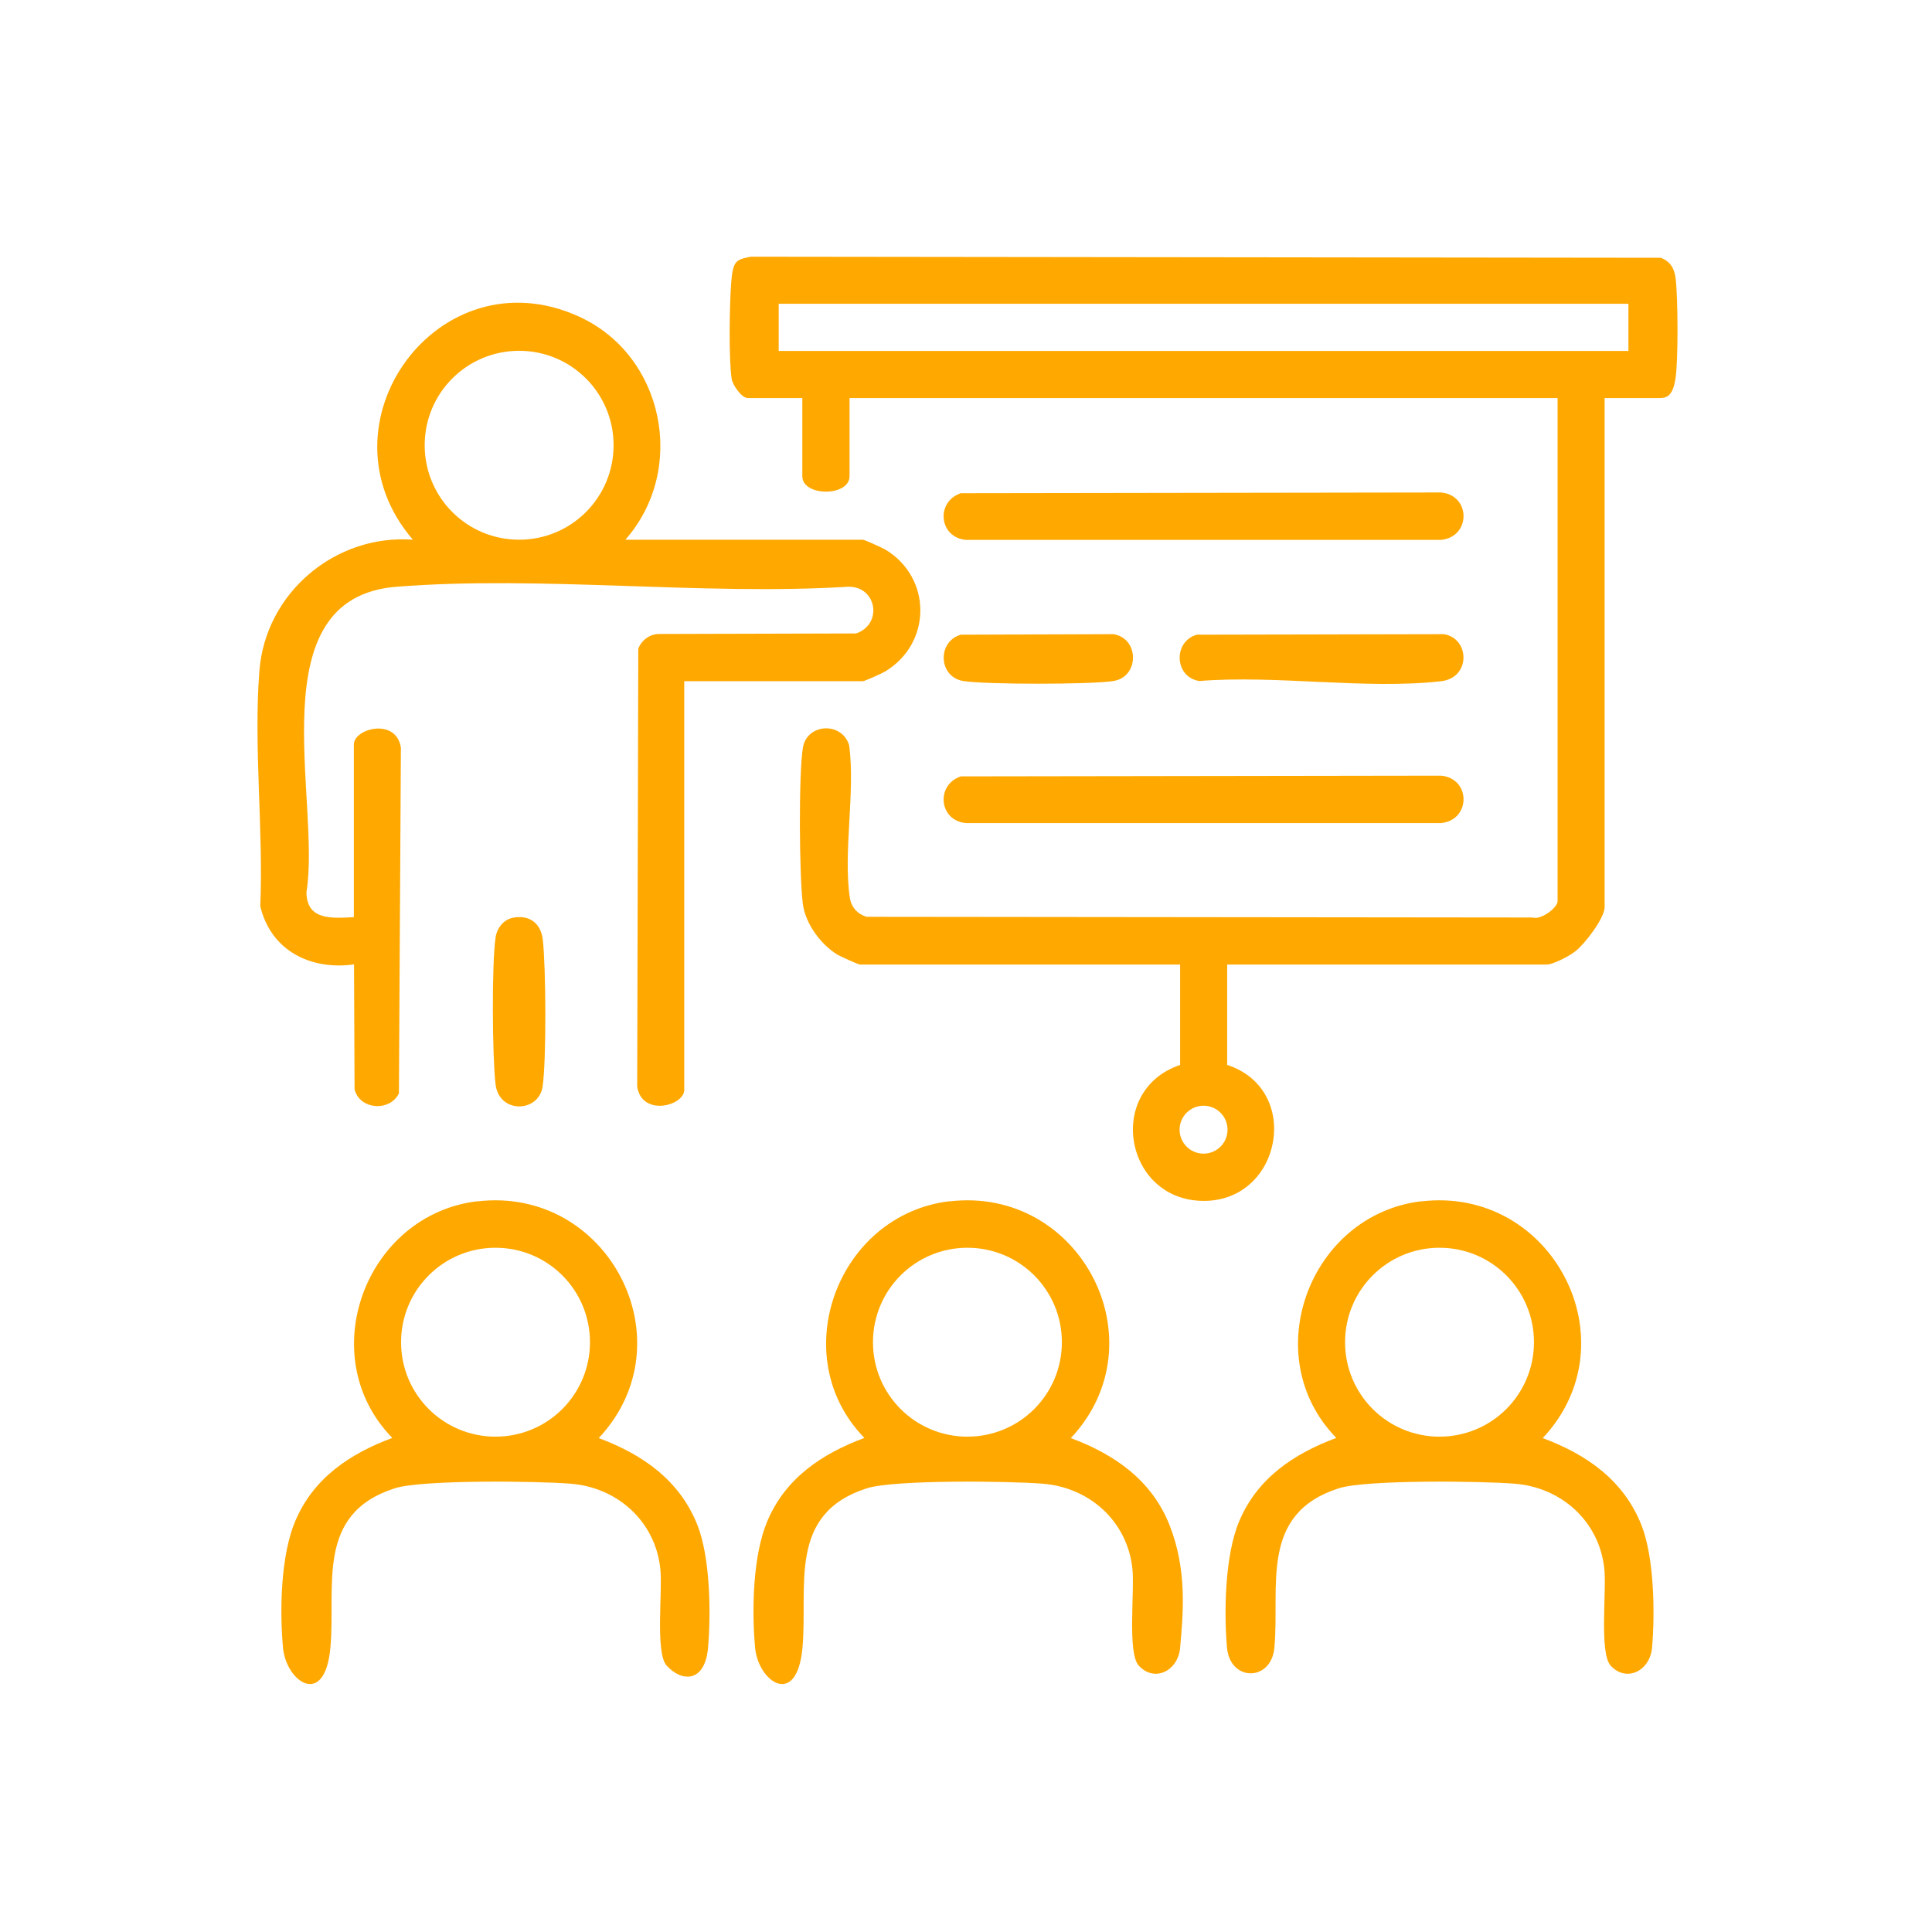 <svg xmlns="http://www.w3.org/2000/svg" id="Camada_1" viewBox="0 0 1080 1080"><defs><style>      .st0, .st1 {        fill: #232753;      }      .st2 {        fill: #ffa800;      }      .st1, .st3 {        display: none;      }    </style></defs><g class="st3"><path class="st0" d="M1194.1,324.4c113.1,12.1,147.8,167,49.1,227.3-10.6,6.5-40.9,23.5-46.6,4.6s21.4-20.7,32.5-27.4c69.7-42,56.7-150.2-21.4-173.3-113.6-33.7-175.2,123-72.2,177.5,10.7,5.7,27.6,5.2,25.1,22.1-3.4,22.7-43.3-1-53.2-8.1-90.1-63.9-53.2-210.5,55.1-222.8,7.6-.9,24-.8,31.6,0h0Z"></path><path class="st0" d="M1100.9,622.1c1.6-8.9,11-17.4,20.2-18.5,36.1-4.3,80.7,3.2,117.7,0,7.7,1.9,12.8,6.8,16,13.9l.8,283.7c-3.1,9.4-15.2,13.3-22.3,5.6s-4.1-6.9-4.1-7.4v-269.6h-100.2v567.4h100.2v-239.8c0-11.8,23.7-17.9,26.3-1.6v241.4c21.6-5.4,36.6,17.1,13.2,26.2l-693.8-.3c-20.5-9.9-7.1-30.6,12.8-26v-134.2c-.7-7.2,12.5-22.1,18.4-22.1h109.9v-43c0-8.5,15.4-20.2,23.7-20.2h104.6v-72.9c0-5.7,12.5-20.2,18.5-20.2h109.9v-106.3c0-4.8,12.4-18.4,16.7-18.4h111.6v-137.9h0ZM1000.8,786.3v411h100.2v-411h-100.2ZM972.6,911.1h-100.2v286.3h100.2v-286.3h0ZM744.1,1005.9v191.5h100.2v-191.5h-100.2ZM716,1067.4h-100.2v130h100.2v-130Z"></path><path class="st0" d="M908.5,438.6c-7.5-1.6-14.7-17-10-24.1l50.4-70.8c6.9-7.4,18.4-7.4,25.5-.3,6.8,6.7,45.6,61,49.6,69.4,2.2,4.6,3.1,10.9.9,15.7s-8.8,10.2-11,10.2h-39.5v108c-5.8,15.1-24.6,12.3-26.2-3.6l-.2-104.4c-11.4-1.7-29,2.2-39.5,0h0ZM990.2,412.2l-29.9-40.4-26.4,40.4h56.3Z"></path><path class="st0" d="M1184.9,388.1c1,1.2.5,4.6,2.1,5.7,4.5,3.1,30.8,1,23.4,17.9-5.1,11.8-16.2,1.5-25,2.2.8,4.9-2,17.2,1.7,20.2,4.4,3.6,14.3,5,20.1,11.5,8.9,9.9,8.5,28.5.2,38.6-6.8,8.3-16.2,7.9-20.3,11.4s-.9,8.8-7.9,8-3.1-5.9-5.6-7.2-9.1-1.2-12.8-2.6c-10.2-3.9-24.2-13.1-14.1-24.6s17.9,5.3,28.2,6.2l-.3-22.5c-36.8-8.9-38.8-52,0-58.5l1.2-7c2.6-1.2,7.2-1.7,9.1.7h0ZM1176.5,414c-12.5,1.7-11.1,11.2-.9,15.8l.9-15.8ZM1183.6,475.4c10.6-2.5,11.6-11.7,2.6-17.5-4-.7-2.4,1.7-2.6,4.3-.3,4.4.2,8.8,0,13.2Z"></path></g><g class="st3"><path class="st0" d="M965.6,93.3c5.2,4,8,6.1,8.8,13.1,2.3,19.8,2.5,81.9-.2,101.4s-27.9,77.9-35.8,95.5-4.2,11.5-10.9,13.6l-748.1-.5-5.8-4.8-39.3-102.3c2.1-32.3-4.2-71.4-.5-102.9s3.6-9.1,8.8-13.1h823ZM946.4,121.3H161.9v81.4l31.8,83.7,4.1,2.9,715.4-.8,33.2-85.8v-81.4h0Z"></path><path class="st0" d="M203.4,345.8l702.8.4c5.6,2.5,9.7,7.4,9.9,13.8l-58.1,150-5.7,3.1-591.6.5c-5.8.2-10.9-2.3-13.4-7.6l-55.2-147.1c1-6.3,5.1-11.1,11.2-13h0ZM879.8,373.4H228.4l39.9,108.1,4.8,4,564.8-.8,42-111.2h0Z"></path><path class="st0" d="M837.2,545.5c2.7,3,4.9,9.6,3.4,13.5-17.5,42.2-31.2,86.1-48.8,128.2-2.8,6.8-5.9,19.2-13.5,21.5l-447.1.4-6.5-4-57.7-149c.5-6.6,3.7-12.1,10-14.2h554.2c1.9,1,4.6,2,6,3.6h0ZM806.3,569.5h-504.3l43.1,112.1h416.7l44.6-112.1h-.1Z"></path><path class="st0" d="M352.2,737.9l400.7-.4c8.2.4,13.6,6.9,13.2,14.8l-85,225c-4.1,8.7-5.3,11.4-15.7,12.4-71.3,6.4-152-5-224.3,0-7-.2-11.1-4.9-13.4-11.1l-84.3-220.3c-3.4-8.7-.2-17.6,8.8-20.3h0ZM731,765.5h-353.7l73.7,195.9,205.4.3,74.6-196.2Z"></path><path class="st0" d="M568.1,779.5l.3,17.3c16.2,5.1,28.6,21.4,27.7,38.8h-28c-1,0-.5-12-11.8-13.7-17.3-2.6-22.8,23.5-4.4,27.3,6.5,1.4,10.6.3,18,3.1,35.8,13.5,35.2,66.3-1.4,78.1l-.3,17.3h-28l-.3-17.3c-16.2-5.1-28.6-21.4-27.7-38.8h28c1,0,.5,12,11.8,13.7,17.3,2.6,22.8-23.5,4.4-27.3s-10.6-.3-18-3.1c-35.8-13.5-35.2-66.3,1.4-78.1l.3-17.3h28Z"></path></g><circle class="st1" cx="530.9" cy="268.6" r="17.4"></circle><path class="st1" d="M370.4,627.5c0,31-25.1,56.1-56.1,56.1s-56.1-25.1-56.1-56.1,25.1-56.1,56.1-56.1,56.1,25.1,56.1,56.1ZM335.4,627.6c0-11.7-9.5-21.2-21.2-21.2s-21.2,9.5-21.2,21.2,9.5,21.2,21.2,21.2,21.2-9.5,21.2-21.2Z"></path><path class="st1" d="M542.4,627.5c0,31-25.1,56.1-56.1,56.1s-56.1-25.1-56.1-56.1,25.1-56.1,56.1-56.1,56.1,25.1,56.1,56.1ZM507.5,627.6c0-11.7-9.5-21.2-21.2-21.2s-21.2,9.5-21.2,21.2,9.5,21.2,21.2,21.2,21.2-9.5,21.2-21.2Z"></path><g class="st3"><path class="st0" d="M1005.9,282v43c-2.8,6.8-2.7,15.1-4.2,22.4-11.9,55.6-47.9,103.3-95.5,133.3-.6,2.5,8.1,9.1,10,12.3,8,12.5,7.2,27.4-1.5,39.3-19.6,26.8-57.7,9.5-82.6.9,50.4,145.6-23.1,305.3-162.3,366.8-74.8,33.1-152.6,24.6-232.5,25.6-38.6,25.8-80.9,45.1-126.5,55h-24.1c-28-8.5-45.3-34.7-31.3-63.1,14-28.4,18.4-18.2,24.4-29.8-70.4-36.6-123.5-105.3-144.4-181.7-50.8-185.1,84.5-366.1,274.2-375.9,46.4-2.4,106.9-2.4,153.3,0,95.7,4.9,173.4,50.9,230.3,125.9,5.8,7.7,10.6,19.5,17.4,25.6,17.5,15.8,52.1,26,74.8,31l-22.2-30.3c-9.1-21.3,24.6-30.4,39.3-41.3,128.2-95.4,66-296.9-93.5-307-84.2-5.4-160.2-6.7-221.2,57.7-9.5,10-22.9,37.1-39.5,17.3s-1.2-21.9,6.9-32.7c23.8-31.4,65.4-58.2,103.2-68.9,44.4-12.6,156.5-12.4,200.9.4,67,19.3,120.5,74.2,139.3,141.2l7.4,33.1h-.1ZM417.1,365.1c-261.7,14-353.4,341.5-137.8,482.6,9.1,6,40.3,19.8,42.8,27.8,5.8,18.7-26.6,45.7-36.4,60.3.2,15.9,22.6,9,32.7,6.8,40.3-8.9,76.3-31.9,110.6-52.8,63.6-3.9,129.9,7.4,191.8-9.5,173.5-47.5,249.2-256.8,143.8-404.4-85-119.1-213.5-117.9-347.6-110.8h.1Z"></path><path class="st0" d="M714.5,627.5c0,31-25.1,56.1-56.1,56.1s-56.1-25.1-56.1-56.1,25.1-56.1,56.1-56.1,56.1,25.1,56.1,56.1ZM679.5,627.6c0-11.7-9.5-21.2-21.2-21.2s-21.2,9.5-21.2,21.2,9.5,21.2,21.2,21.2,21.2-9.5,21.2-21.2Z"></path></g><path class="st2" d="M897,222.5v284.5c0,6.3-11.2,20.8-16.4,24.8s-13.6,7.4-15.7,7.4h-178.9v56.1c41.8,13.6,30.7,75.3-12.3,76-44.9.7-56.3-61.7-14-76v-56.1h-178.9c-1,0-10.8-4.5-12.6-5.5-9.4-5.7-18-17.4-19.4-28.4-2-15.5-2.4-72.2,0-87.2,2.2-13.9,22-14.8,25.9-1.4,3.5,26.2-3.5,60.1.4,85.3.8,5.2,4.3,9,9.3,10.5l372.4.4c4.5,1.5,13.9-5.4,13.9-9.1V222.5h-395.8v43.7c0,11.5-26.4,11.5-26.4,0v-43.7h-30.5c-3.4,0-8.4-7.1-9-10.8-1.7-11-1.2-42.6-.2-54.4s2.9-12.2,10.9-13.8l508.8.6c5.3,2.2,7.5,5.9,8.2,11.6,1.3,10.9,1.5,45.6-.1,56s-5.5,10.8-9,10.8h-30.5ZM435.3,169.8v26.4h475v-26.4h-475ZM686.2,631.5c0-7.4-6-13.4-13.4-13.4s-13.4,6-13.4,13.4,6,13.4,13.4,13.4,13.4-6,13.4-13.4Z"></path><path class="st2" d="M349.5,301.7h132.8c1,0,10.8,4.5,12.6,5.5,26.1,15.7,26.1,52.3,0,68.1-1.8,1.1-11.6,5.5-12.6,5.5h-99.8v228.4c0,9-23.6,15.2-26.3-1.7l.6-244.9c1.9-4.8,6.3-8.1,11.6-8.2l110.2-.3c15-5.2,11.6-26.4-4.5-26.1-82,5-171.3-6.4-252.5,0-78.3,6.2-41.9,119.7-50.3,170.8.2,15.9,14.4,14.5,26.5,13.9v-96.5c0-9,23.6-15.2,26.3,1.7l-1.1,193.3c-5.1,10.5-22.2,9.1-24.8-2.4l-.3-69.7c-24.3,3.4-46.5-7.7-52.4-32.5,1.8-42.6-3.8-89.5-.5-131.6,3.4-43.6,42.4-76.5,85.8-73.3-55.4-64.4,14.3-160.4,92.7-124.8,47.7,21.6,60.8,85.5,26,124.9ZM343,248.9c0-29.2-23.6-52.8-52.8-52.8s-52.8,23.6-52.8,52.8,23.6,52.8,52.8,52.8,52.8-23.6,52.8-52.8Z"></path><path class="st2" d="M266.7,671.6c73.3-8.8,118.6,78.4,68,132.3,24.5,9.1,45.3,23.6,55.2,48.7,7.1,18,7.6,49.1,5.9,68.5s-14.6,19.5-23.2,9.9c-6.4-7.2-2.1-42.1-3.5-54.3-2.9-26.4-24-45.2-50-47.3-18.7-1.5-82.7-2.3-98.2,2.5-44.9,14.2-33.1,54.9-36.2,89.1s-24.8,19.2-26.5,0c-1.9-20.8-1.3-51.6,6.9-70.8,10.2-24,30.4-37.5,54.2-46.4-44.5-45.6-15.2-124.7,47.5-132.3ZM329.8,750.3c0-29.2-23.6-52.8-52.8-52.8s-52.8,23.6-52.8,52.8,23.6,52.8,52.8,52.8,52.8-23.6,52.8-52.8Z"></path><path class="st2" d="M530.6,671.6c73.3-8.8,118.6,78.4,68,132.3,24.5,9.1,45.3,23.6,55.2,48.7s7.6,49.1,5.9,68.5c-1.2,13.2-14.6,19.5-23.2,9.9-6.4-7.2-2.1-42.1-3.5-54.3-2.9-26.4-24-45.2-50-47.3-18.7-1.5-82.7-2.3-98.2,2.5-44.9,14.2-33.1,54.9-36.2,89.1s-24.8,19.2-26.5,0c-1.9-20.8-1.3-51.6,6.9-70.8,10.2-24,30.4-37.5,54.2-46.4-44.5-45.6-15.2-124.7,47.5-132.3ZM593.6,750.3c0-29.2-23.6-52.8-52.8-52.8s-52.8,23.6-52.8,52.8,23.6,52.8,52.8,52.8,52.8-23.6,52.8-52.8Z"></path><path class="st2" d="M794.4,671.6c73.3-8.8,118.6,78.4,68,132.3,24.5,9.1,45.3,23.6,55.2,48.7,7.1,18,7.6,49.1,5.9,68.5-1.2,13.2-14.6,19.5-23.2,9.9-6.4-7.2-2.1-42.1-3.5-54.3-2.9-26.4-24-45.2-50-47.3-18.7-1.5-82.7-2.3-98.2,2.5-44.9,14.2-33.1,54.9-36.2,89.1-1.7,19.2-24.8,19.2-26.5,0s-1.3-51.6,6.9-70.8c10.2-24,30.4-37.5,54.2-46.4-44.5-45.6-15.2-124.7,47.5-132.3ZM857.5,750.3c0-29.2-23.6-52.8-52.8-52.8s-52.8,23.6-52.8,52.8,23.6,52.8,52.8,52.8,52.8-23.6,52.8-52.8Z"></path><path class="st2" d="M537.1,275.7l268.5-.4c16.7,1.6,16.7,24.8,0,26.5h-265.6c-15.1-1.3-17.1-21.3-2.9-26.1Z"></path><path class="st2" d="M537.1,434l268.5-.4c16.7,1.6,16.7,24.8,0,26.5h-265.6c-15.1-1.3-17.1-21.3-2.9-26.1Z"></path><path class="st2" d="M669,354.8l138.1-.3c14.6,2.3,15.2,24.4-1.5,26.3-41.7,4.8-92.5-3.6-135.2-.1-13.9-2.2-14.8-22-1.4-25.9Z"></path><path class="st2" d="M537.1,354.8l85.3-.3c14.6,2.3,14.6,23.9,0,26.2-13,2-70.9,2-83.9,0-13.9-2.2-14.8-22-1.4-25.9Z"></path><path class="st2" d="M286.4,513.1c9.2-2,15.9,2.8,17,12,1.8,15.2,2.1,67.8-.1,82.4-2.3,14.6-24.4,15.2-26.3-1.5-1.8-15.3-2.2-67.8.1-82.4.8-4.9,4.4-9.4,9.3-10.5Z"></path></svg>